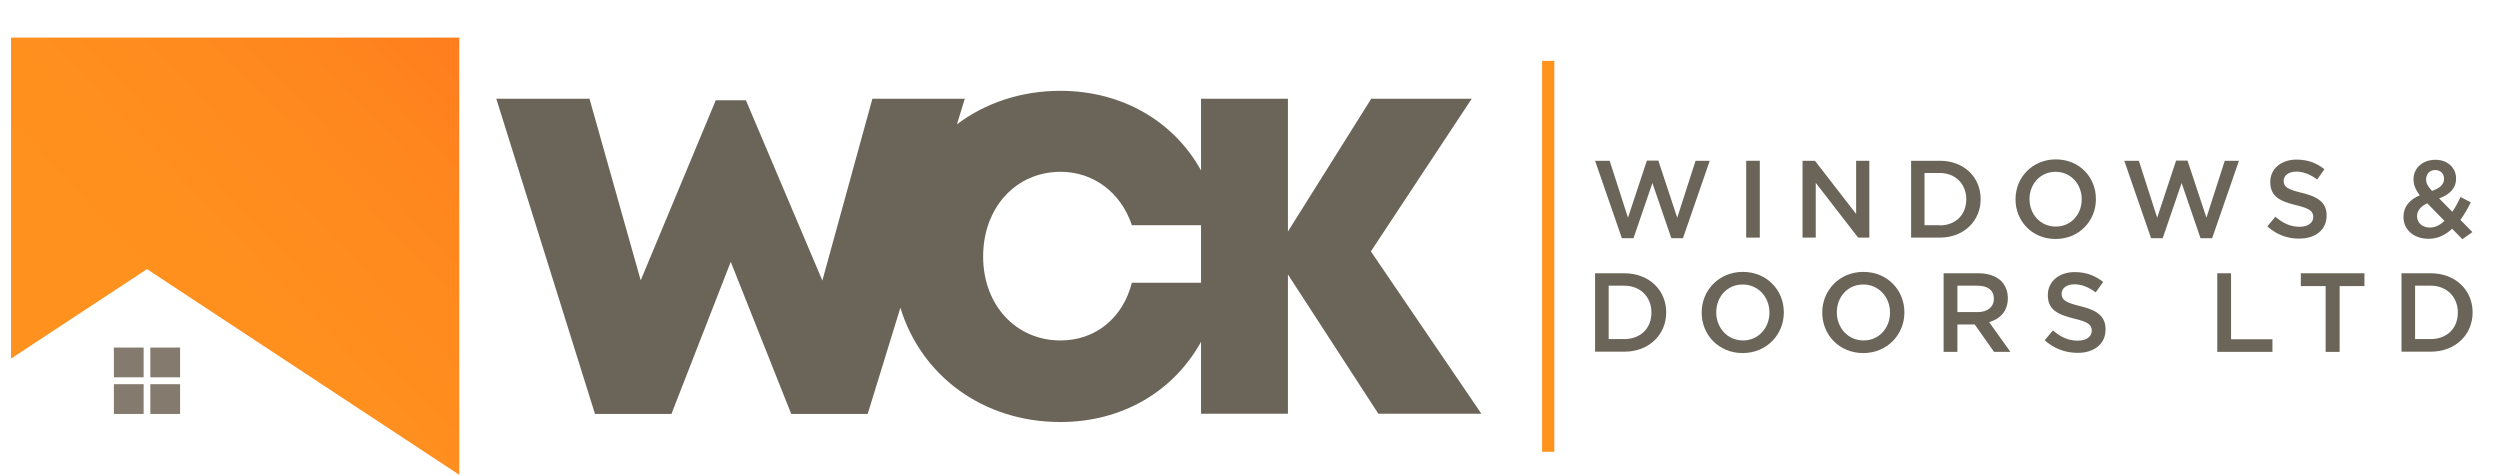 <?xml version="1.0" encoding="utf-8"?>
<!-- Generator: Adobe Illustrator 27.0.0, SVG Export Plug-In . SVG Version: 6.00 Build 0)  -->
<svg version="1.1" xmlns="http://www.w3.org/2000/svg" xmlns:xlink="http://www.w3.org/1999/xlink" x="0px" y="0px"
	 viewBox="0 0 1268.9 241.7" style="enable-background:new 0 0 1268.9 241.7;" xml:space="preserve">
<style type="text/css">
	.st0{fill:#6B6458;}
	.st1{fill:#FF931E;}
	.st2{fill:#847B6E;}
	.st3{fill:url(#SVGID_1_);}
</style>
<g id="Background">
</g>
<g id="Artwork">
	<g>
		<path class="st0" d="M695.8,127.6l51.2-77.5H696l-42.3,67.4V50.1h-44.1v36.4c-13.8-24.9-40-40.4-71.4-40.4
			c-20.2,0-38.3,6.3-52.5,17l4-13h-46.9l-25.4,92.3l-38.8-91.5h-15.3l-38.1,91.4l-26-92.2h-47.3l50.1,160h38.8l30.1-77.2l30.7,77.2
			h38.8l16.6-53.9c10.5,34.4,41.8,58,81.2,58c31.5,0,57.5-15.6,71.4-40.7V210h44.1v-70.7l45.9,70.7h52.3L695.8,127.6z M609.6,143.5
			h-35.1c-4.5,17.8-18.4,29.3-36.2,29.3c-22.7,0-39.3-18-39.3-42.6c0-24.8,16.6-43,39.3-43c16.8,0,30.7,10.6,36.2,27.1h35.1V143.5z"
			/>
		<g>
			<path class="st0" d="M809.6,81.6h7.4l9.3,28.9l9.6-29h5.8l9.6,29l9.3-28.9h7.2l-13.6,39.3h-5.9l-9.6-28l-9.6,28h-5.9L809.6,81.6z
				"/>
			<path class="st0" d="M886.3,81.6h6.9v39h-6.9V81.6z"/>
			<path class="st0" d="M914.8,81.6h6.4l20.9,27v-27h6.7v39h-5.7l-21.5-27.8v27.8h-6.7V81.6z"/>
			<path class="st0" d="M970,81.6h14.6c12.3,0,20.7,8.4,20.7,19.4v0.1c0,11-8.5,19.5-20.7,19.5H970V81.6z M984.5,114.4
				c8.2,0,13.5-5.5,13.5-13.2v-0.1c0-7.6-5.4-13.3-13.5-13.3h-7.7v26.5H984.5z"/>
			<path class="st0" d="M1023,101.2v-0.1c0-11,8.5-20.2,20.5-20.2s20.3,9.1,20.3,20.1v0.1c0,11-8.5,20.2-20.5,20.2
				C1031.4,121.3,1023,112.2,1023,101.2z M1056.6,101.2v-0.1c0-7.6-5.5-13.9-13.3-13.9c-7.7,0-13.2,6.2-13.2,13.8v0.1
				c0,7.6,5.5,13.9,13.3,13.9C1051.2,115,1056.6,108.8,1056.6,101.2z"/>
			<path class="st0" d="M1078.2,81.6h7.4l9.3,28.9l9.6-29h5.8l9.6,29l9.3-28.9h7.2l-13.6,39.3h-5.9l-9.6-28l-9.6,28h-5.9
				L1078.2,81.6z"/>
			<path class="st0" d="M1150.8,114.9l4.1-4.9c3.7,3.2,7.5,5.1,12.3,5.1c4.2,0,6.9-2,6.9-4.9v-0.1c0-2.8-1.6-4.3-8.8-6
				c-8.3-2-13-4.5-13-11.7v-0.1c0-6.7,5.6-11.3,13.3-11.3c5.7,0,10.2,1.7,14.2,4.9l-3.7,5.2c-3.5-2.6-7-4-10.6-4
				c-4,0-6.4,2.1-6.4,4.6v0.1c0,3,1.8,4.3,9.3,6.1c8.3,2,12.5,5,12.5,11.4v0.1c0,7.3-5.7,11.7-13.9,11.7
				C1161.1,121.2,1155.5,119.1,1150.8,114.9z"/>
			<path class="st0" d="M1244.6,116.1c-3.3,3.1-7.2,5.1-12,5.1c-7.2,0-12.7-4.4-12.7-11.1v-0.1c0-5,3-8.6,8.3-10.9
				c-2.2-2.8-3.2-5.3-3.2-8.1v-0.1c0-5.2,4.2-9.8,11.2-9.8c6.2,0,10.4,4.2,10.4,9.4v0.1c0,5.1-3.4,8.2-8.6,10.1l6.7,6.8
				c1.5-2.2,2.9-4.8,4.2-7.5l5.2,2.7c-1.6,3.1-3.3,6.2-5.3,8.9l6.1,6.2l-5.1,3.6L1244.6,116.1z M1240.7,112.1l-8.7-8.9
				c-3.6,1.6-5.2,4-5.2,6.5v0.1c0,3.3,2.7,5.7,6.5,5.7C1236.1,115.5,1238.5,114.2,1240.7,112.1z M1240.5,90.8v-0.1
				c0-2.6-1.8-4.4-4.5-4.4c-2.8,0-4.6,2-4.6,4.7v0.1c0,2,0.8,3.4,3,5.8C1238.4,95.5,1240.5,93.6,1240.5,90.8z"/>
			<path class="st0" d="M809.6,138.7h14.9c12.5,0,21.2,8.6,21.2,19.8v0.1c0,11.2-8.7,19.9-21.2,19.9h-14.9V138.7z M824.4,172.1
				c8.4,0,13.8-5.6,13.8-13.4v-0.1c0-7.8-5.5-13.6-13.8-13.6h-7.9v27.1H824.4z"/>
			<path class="st0" d="M863.7,158.7v-0.1c0-11.2,8.7-20.6,20.9-20.6c12.2,0,20.8,9.3,20.8,20.5v0.1c0,11.2-8.7,20.6-20.9,20.6
				C872.3,179.2,863.7,169.9,863.7,158.7z M898.1,158.7v-0.1c0-7.7-5.6-14.2-13.6-14.2c-7.9,0-13.4,6.3-13.4,14.1v0.1
				c0,7.7,5.6,14.2,13.6,14.2C892.5,172.8,898.1,166.4,898.1,158.7z"/>
			<path class="st0" d="M924.9,158.7v-0.1c0-11.2,8.7-20.6,20.9-20.6c12.2,0,20.8,9.3,20.8,20.5v0.1c0,11.2-8.7,20.6-20.9,20.6
				C933.5,179.2,924.9,169.9,924.9,158.7z M959.3,158.7v-0.1c0-7.7-5.6-14.2-13.6-14.2c-7.9,0-13.4,6.3-13.4,14.1v0.1
				c0,7.7,5.6,14.2,13.6,14.2C953.8,172.8,959.3,166.4,959.3,158.7z"/>
			<path class="st0" d="M986.5,138.7h17.8c5,0,8.9,1.5,11.5,4c2.1,2.2,3.3,5.1,3.3,8.6v0.1c0,6.5-3.9,10.5-9.5,12.1l10.8,15.1h-8.3
				l-9.8-13.9h-0.1h-8.7v13.9h-7V138.7z M1003.8,158.4c5,0,8.2-2.6,8.2-6.7v-0.1c0-4.3-3.1-6.6-8.3-6.6h-10.2v13.4H1003.8z"/>
			<path class="st0" d="M1037.8,172.7l4.2-5c3.8,3.3,7.6,5.2,12.6,5.2c4.3,0,7.1-2,7.1-5v-0.1c0-2.8-1.6-4.4-9-6.1
				c-8.5-2.1-13.3-4.6-13.3-11.9v-0.1c0-6.8,5.7-11.6,13.6-11.6c5.8,0,10.4,1.8,14.5,5l-3.8,5.3c-3.6-2.7-7.2-4.1-10.8-4.1
				c-4.1,0-6.5,2.1-6.5,4.7v0.1c0,3.1,1.8,4.4,9.5,6.3c8.4,2,12.8,5.1,12.8,11.7v0.1c0,7.5-5.9,11.9-14.2,11.9
				C1048.4,179.1,1042.6,177,1037.8,172.7z"/>
			<path class="st0" d="M1125.4,138.7h7v33.5h21v6.4h-28V138.7z"/>
			<path class="st0" d="M1180.4,145.2h-12.6v-6.5h32.3v6.5h-12.6v33.4h-7.1V145.2z"/>
			<path class="st0" d="M1218.9,138.7h14.9c12.5,0,21.2,8.6,21.2,19.8v0.1c0,11.2-8.7,19.9-21.2,19.9h-14.9V138.7z M1233.7,172.1
				c8.4,0,13.8-5.6,13.8-13.4v-0.1c0-7.8-5.5-13.6-13.8-13.6h-7.9v27.1H1233.7z"/>
		</g>
		<rect x="782.7" y="30.9" class="st1" width="6.2" height="198.4"/>
		<g>
			<g>
				<rect x="76.3" y="176.4" class="st2" width="15.1" height="15.1"/>
				<rect x="57.8" y="176.4" class="st2" width="15.1" height="15.1"/>
				<rect x="57.8" y="195" class="st2" width="15.1" height="15.1"/>
				<rect x="76.3" y="195" class="st2" width="15.1" height="15.1"/>
			</g>
			<linearGradient id="SVGID_1_" gradientUnits="userSpaceOnUse" x1="5.201" y1="238.711" x2="234.549" y2="20.365">
				<stop  offset="0" style="stop-color:#FF931E"/>
				<stop  offset="0.464" style="stop-color:#FF901E"/>
				<stop  offset="0.801" style="stop-color:#FF871E"/>
				<stop  offset="1" style="stop-color:#FF7D1E"/>
			</linearGradient>
			<polygon class="st3" points="5.6,19.1 5.6,85.5 5.6,182 74.6,136.6 233.1,241 233.1,19.1 			"/>
		</g>
	</g>
</g>
</svg>
